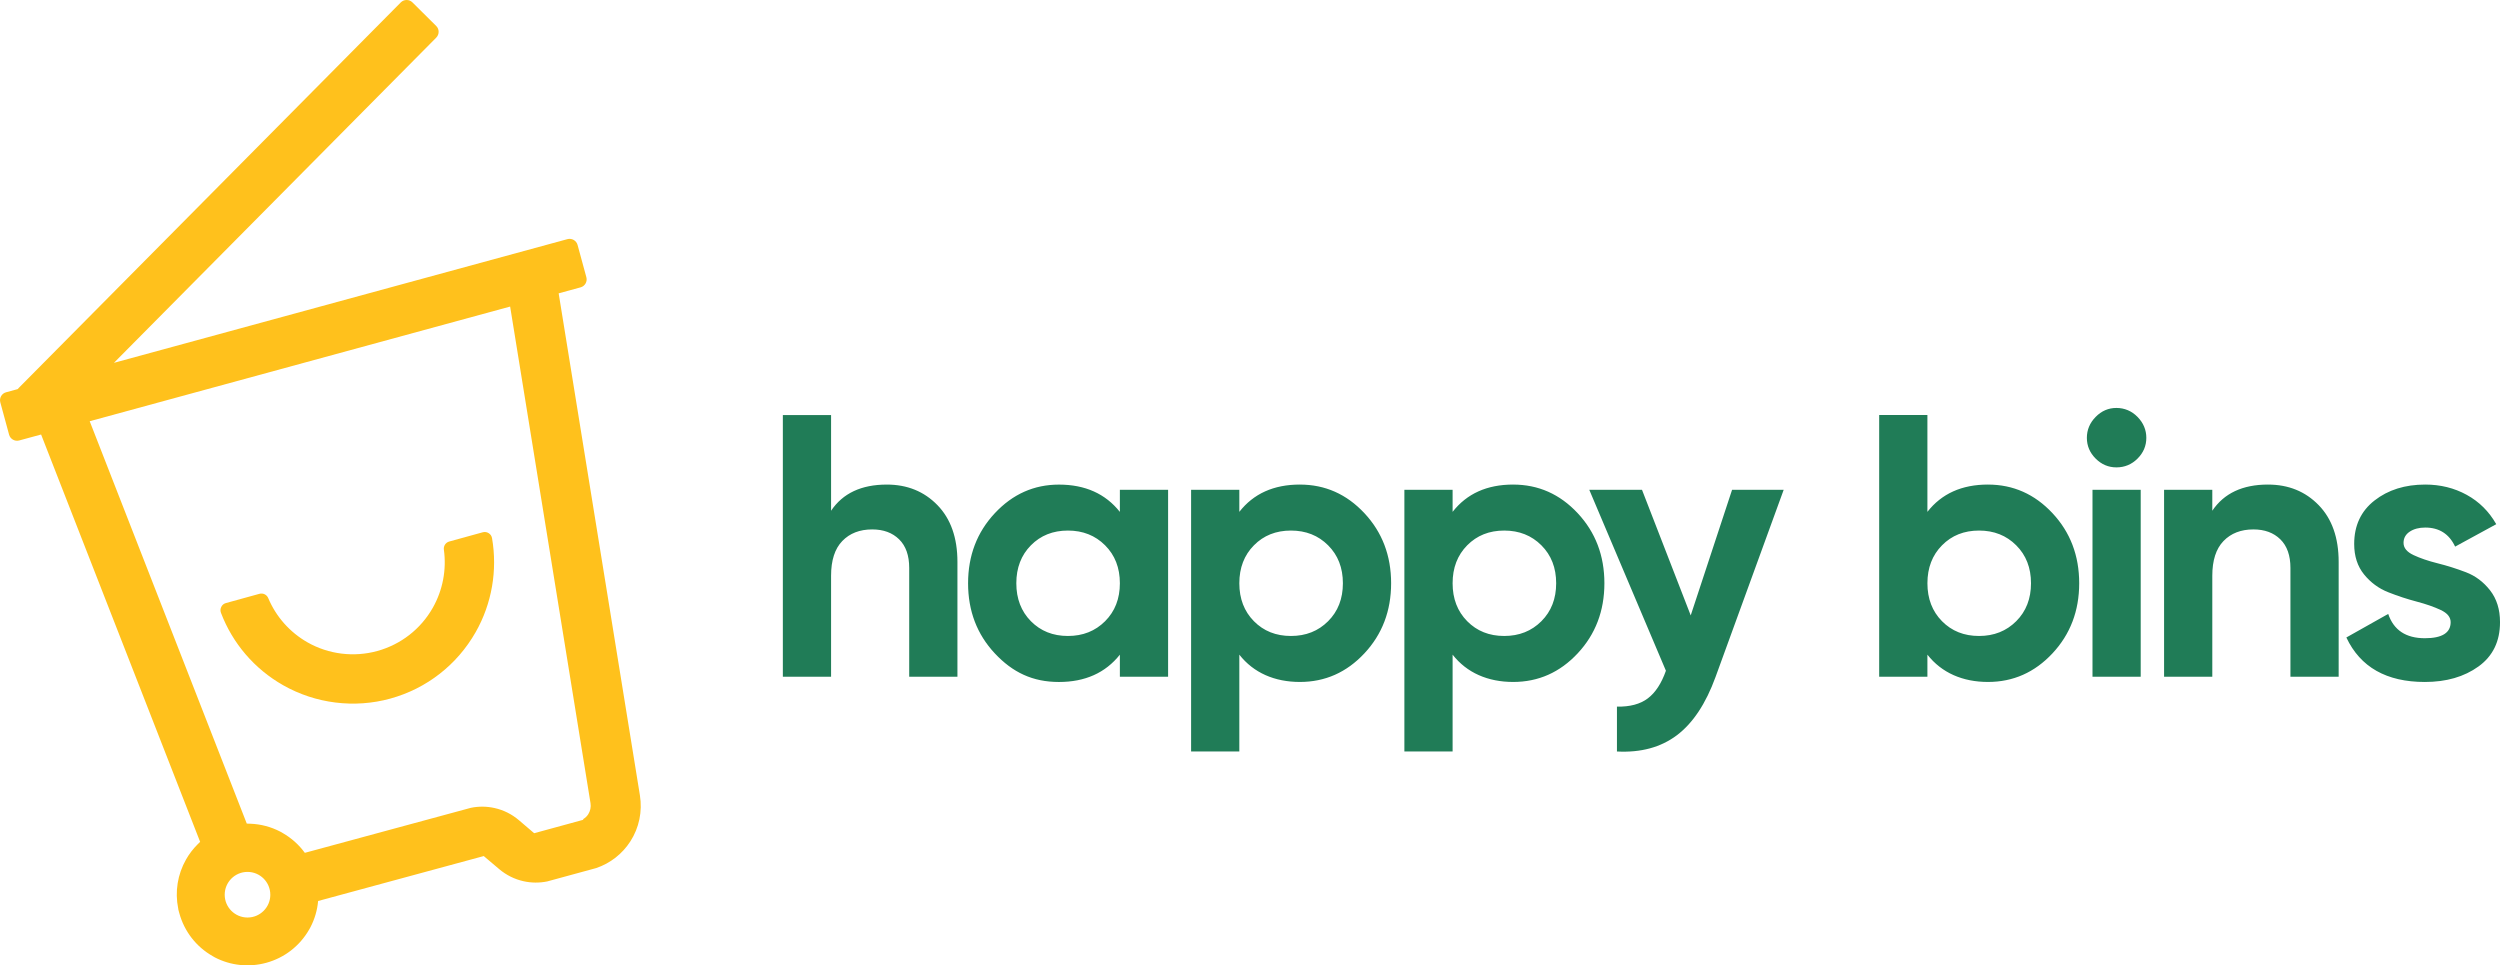 <?xml version="1.0" encoding="UTF-8"?>
<svg id="Layer_2" data-name="Layer 2" xmlns="http://www.w3.org/2000/svg" viewBox="0 0 1547.39 597.51">
  <defs>
    <style>
      .cls-1 {
        fill: #207c57;
      }

      .cls-1, .cls-2 {
        fill-rule: evenodd;
        stroke-width: 0px;
      }

      .cls-2 {
        fill: #ffc11c;
      }
    </style>
  </defs>
  <g id="Layer_1-2" data-name="Layer 1">
    <g>
      <path class="cls-1" d="M548.88,299.93c12.65,0,23.1,4.24,31.35,12.72,8.25,8.49,12.38,20.21,12.38,35.17v71.04h-29.85v-67.34c0-7.71-2.08-13.61-6.25-17.7-4.16-4.09-9.72-6.13-16.66-6.13-7.71,0-13.88,2.39-18.51,7.18-4.62,4.78-6.94,11.95-6.94,21.52v62.47h-29.85v-161.97h29.85v59.24c7.25-10.8,18.74-16.2,34.48-16.2h0ZM693.15,303.17h29.85v115.7h-29.85v-13.65c-8.95,11.26-21.52,16.9-37.72,16.9s-28.65-5.9-39.68-17.7c-11.03-11.8-16.55-26.27-16.55-43.39s5.52-31.58,16.55-43.38c11.03-11.8,24.26-17.7,39.68-17.7,16.2,0,28.77,5.63,37.72,16.89v-13.65h0ZM638.08,384.5c6.02,6.09,13.65,9.14,22.91,9.14s16.93-3.05,23.02-9.14c6.09-6.1,9.14-13.92,9.14-23.49s-3.05-17.39-9.14-23.48c-6.1-6.1-13.77-9.14-23.02-9.14s-16.89,3.04-22.91,9.14c-6.01,6.09-9.02,13.92-9.02,23.48s3.01,17.39,9.02,23.49h0ZM804.58,299.93c15.58,0,28.89,5.9,39.92,17.7,11.03,11.8,16.54,26.26,16.54,43.38s-5.52,31.59-16.54,43.39c-11.03,11.8-24.34,17.7-39.92,17.7s-28.69-5.63-37.49-16.9v59.93h-29.85v-161.97h29.85v13.65c8.8-11.26,21.29-16.89,37.49-16.89h0ZM776.12,384.5c6.01,6.09,13.65,9.14,22.91,9.14s16.93-3.05,23.02-9.14c6.1-6.1,9.14-13.92,9.14-23.49s-3.05-17.39-9.14-23.48c-6.09-6.1-13.76-9.14-23.02-9.14s-16.9,3.04-22.91,9.14c-6.02,6.09-9.03,13.92-9.03,23.48s3.01,17.39,9.03,23.49h0ZM936.59,299.93c15.58,0,28.89,5.9,39.92,17.7,11.02,11.8,16.54,26.26,16.54,43.38s-5.52,31.59-16.54,43.39c-11.03,11.8-24.34,17.7-39.92,17.7s-28.69-5.63-37.49-16.9v59.93h-29.85v-161.97h29.85v13.65c8.8-11.26,21.29-16.89,37.49-16.89h0ZM908.13,384.5c6.01,6.09,13.65,9.14,22.91,9.14s16.93-3.05,23.02-9.14c6.1-6.1,9.14-13.92,9.14-23.49s-3.05-17.39-9.14-23.48c-6.09-6.1-13.76-9.14-23.02-9.14s-16.89,3.04-22.91,9.14c-6.02,6.09-9.03,13.92-9.03,23.48s3.01,17.39,9.03,23.49h0ZM1072.08,303.17h31.94l-42.19,115.89c-6.01,16.51-14,28.54-23.91,36.02-9.95,7.48-22.29,10.84-37.1,10.06v-27.77c8.02.16,14.38-1.54,19.09-5.09,4.71-3.55,8.45-9.26,11.22-17.12l-47.44-112h32.63l30.16,77.75,25.6-77.75h0ZM1230.47,299.93c15.58,0,28.89,5.9,39.92,17.7,11.03,11.8,16.54,26.26,16.54,43.38s-5.52,31.59-16.54,43.39c-11.03,11.8-24.33,17.7-39.92,17.7s-28.69-5.63-37.49-16.9v13.65h-29.85v-161.97h29.85v59.93c8.8-11.26,21.29-16.89,37.49-16.89h0ZM1202.02,384.5c6.01,6.09,13.65,9.14,22.91,9.14s16.93-3.05,23.02-9.14c6.1-6.1,9.15-13.92,9.15-23.49s-3.05-17.39-9.15-23.48c-6.09-6.1-13.76-9.14-23.02-9.14s-16.9,3.04-22.91,9.14c-6.02,6.09-9.03,13.92-9.03,23.48s3.01,17.39,9.03,23.49h0ZM1309.97,289.29c-4.94,0-9.22-1.81-12.85-5.44-3.62-3.62-5.44-7.91-5.44-12.84s1.81-9.26,5.44-12.96c3.63-3.7,7.9-5.55,12.85-5.55s9.45,1.85,13.07,5.55c3.62,3.7,5.44,8.02,5.44,12.96s-1.81,9.22-5.44,12.84c-3.62,3.62-7.98,5.44-13.07,5.44h0ZM1295.16,418.86v-115.7h29.84v115.7h-29.84ZM1403.8,299.93c12.65,0,23.1,4.24,31.35,12.72,8.25,8.49,12.38,20.21,12.38,35.17v71.04h-29.85v-67.34c0-7.71-2.08-13.61-6.25-17.7-4.17-4.09-9.72-6.13-16.66-6.13-7.71,0-13.88,2.39-18.51,7.18-4.62,4.78-6.94,11.95-6.94,21.52v62.47h-29.85v-115.7h29.85v12.96c7.25-10.8,18.74-16.2,34.48-16.2h0ZM1487.69,336.03c0,3.09,2.05,5.59,6.13,7.52,4.09,1.93,9.06,3.63,14.92,5.1,5.86,1.46,11.73,3.31,17.59,5.55,5.86,2.24,10.84,5.98,14.93,11.22,4.09,5.24,6.14,11.8,6.14,19.67,0,11.88-4.44,21.02-13.31,27.42-8.87,6.4-19.94,9.6-33.21,9.6-23.75,0-39.95-9.18-48.59-27.54l25.91-14.58c3.4,10.03,10.95,15.04,22.68,15.04,10.64,0,15.97-3.32,15.97-9.95,0-3.08-2.04-5.59-6.13-7.52-4.09-1.93-9.06-3.66-14.93-5.21-5.86-1.54-11.72-3.47-17.59-5.79-5.86-2.31-10.84-5.97-14.93-10.99-4.08-5.01-6.13-11.3-6.13-18.86,0-11.41,4.2-20.4,12.61-26.95,8.4-6.56,18.86-9.84,31.35-9.84,9.41,0,17.97,2.12,25.69,6.36,7.71,4.24,13.81,10.29,18.28,18.17l-25.45,13.88c-3.7-7.87-9.87-11.8-18.51-11.8-3.86,0-7.06.85-9.6,2.54-2.54,1.7-3.82,4.01-3.82,6.94h0Z"/>
      <path class="cls-2" d="M196.91,557.67l102.51-27.81,9.53,8.06c4.39,3.71,9.49,6.27,15.09,7.52,4.85,1.08,9.82,1.11,14.65.13l30.32-8.27c8.71-2.95,16.15-8.75,21.16-16.53,5.44-8.46,7.5-18.55,5.91-28.47l-50.29-310.74,13.59-3.71c2.68-.73,4.29-3.55,3.56-6.24l-5.45-20.02c-.73-2.69-3.56-4.31-6.25-3.58L70.52,224.58,270.03,23.27c1.96-1.98,1.96-5.22-.03-7.18l-14.74-14.63c-1.98-1.96-5.23-1.95-7.2.04L11.89,239.82l-.97,1.03-7.18,1.96c-2.67.72-4.3,3.55-3.55,6.23l5.44,20.02c.73,2.69,3.56,4.31,6.25,3.57l13.56-3.69,98.43,252.12-1.56,1.55c-2.79,2.78-5.21,5.93-7.15,9.36-5.25,9.19-6.97,19.96-4.87,30.33l.07.32v.28s.62,2.29.62,2.29c3.06,11.24,10.4,20.75,20.51,26.53l1.5.87c9.78,5.08,21.1,6.27,31.78,3.35,11.25-3.06,20.73-10.41,26.54-20.52l.83-1.48c2.65-5.09,4.26-10.62,4.76-16.28h0ZM241.64,432.38c22.42-6.17,41.28-20.91,52.77-41.1,10.04-17.63,13.57-38.31,10.14-58.17-.23-1.33-.93-2.38-2.07-3.1-1.14-.72-2.39-.9-3.69-.55l-20.71,5.71c-2.25.62-3.66,2.77-3.34,5.07,1.72,12.34-.67,25.01-6.87,35.96-7.47,13.17-19.75,22.71-34.34,26.74-14.5,3.99-30.1,2.09-43.18-5.34-11-6.26-19.49-15.89-24.33-27.4-.9-2.15-3.22-3.28-5.46-2.65l-20.72,5.71c-1.29.35-2.27,1.15-2.87,2.36-.61,1.2-.68,2.46-.2,3.71,7.2,18.9,20.72,34.72,38.49,44.8,20.09,11.4,44.11,14.4,66.38,8.26h0ZM188.67,527.86c-3.6-4.95-8.24-9.13-13.68-12.25l-1.49-.85c-5.74-2.99-12.09-4.67-18.55-4.91l-2.21-.08-97.22-249.05,260.23-70.97,49.75,307.38c.38,2.38-.12,4.84-1.42,6.88-.8,1.24-1.88,2.24-3.11,2.98v.44s-30.35,8.29-30.35,8.29l-9.47-8.08c-4.37-3.71-9.47-6.27-15.08-7.51-4.85-1.08-9.81-1.12-14.65-.12l-102.76,27.86h0ZM167.32,553.79c0,7.8-6.33,14.12-14.12,14.12s-14.12-6.32-14.12-14.12c0-7.79,6.32-14.12,14.11-14.12,7.8,0,14.12,6.33,14.12,14.11h0Z"/>
    </g>
  </g>
</svg>